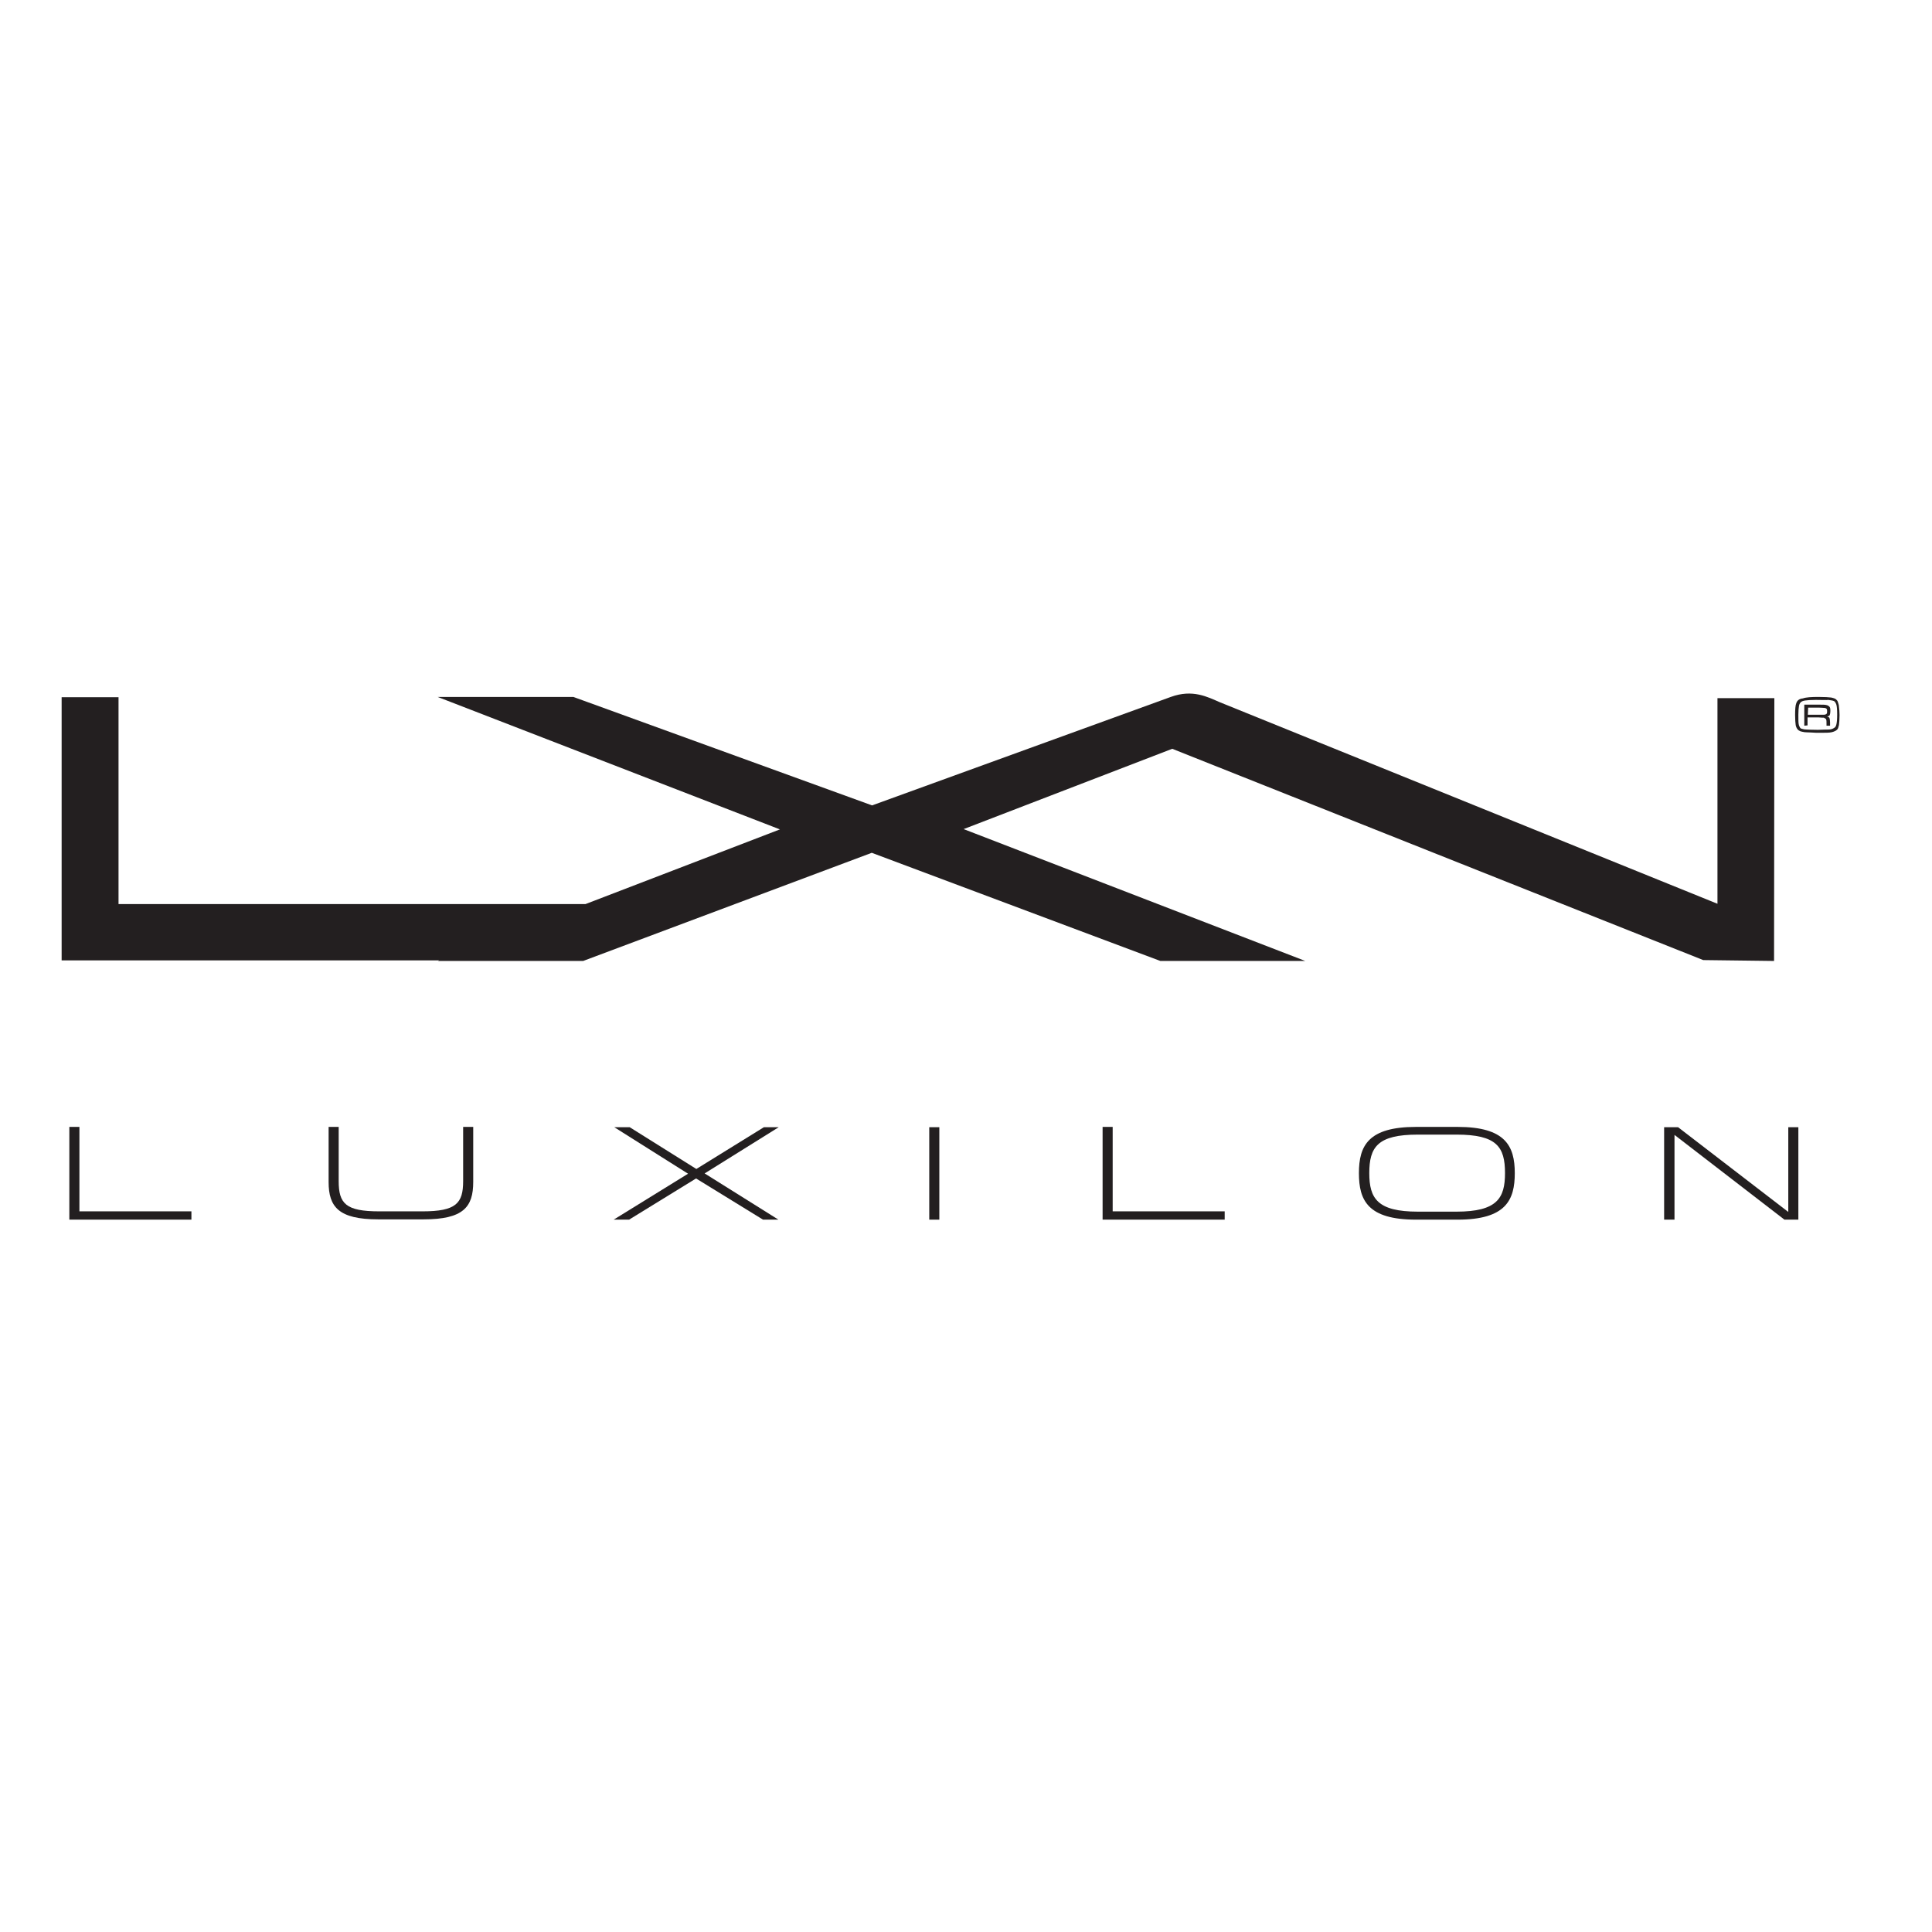 <?xml version="1.0" encoding="utf-8"?>
<!-- Generator: Adobe Illustrator 19.2.1, SVG Export Plug-In . SVG Version: 6.00 Build 0)  -->
<svg version="1.1" id="layer" xmlns="http://www.w3.org/2000/svg" xmlns:xlink="http://www.w3.org/1999/xlink" x="0px" y="0px"
	 viewBox="0 0 652 652" style="enable-background:new 0 0 652 652;" xml:space="preserve">
<style type="text/css">
	.st0{fill:#231F20;}
</style>
<g>
	<g>
		<path class="st0" d="M579.6,235.7V305l-167.9-68c-4.2-1.8-9.2-4.5-16.6-1.8l0,0l-100.8,36.6l-100.8-36.6h-45.8l115.5,44.7
			l-65.6,25.2H40v-69.8H20.8v88.8h127.4l-0.4,0.2h49l97.4-36.5l97.4,36.5h48.9l-115.3-44.5l70.4-27.1l179.2,71.3l23.9,0.3l0.1-88.7
			H579.6z"/>
		<g>
			<path class="st0" d="M23.4,380.3h3.4v28.5h37.8v2.8H23.4V380.3z"/>
			<path class="st0" d="M159.7,380.3v18.6c0,8.4-3.3,12.6-16.7,12.6h-15.4c-13.3,0-16.7-4.2-16.7-12.6v-18.6h3.4v18.3
				c0,7.6,2.4,10.2,13.7,10.2h14.6c11.3,0,13.7-2.7,13.7-10.2v-18.3H159.7z"/>
			<path class="st0" d="M262.7,411.6h-5.2l-22.6-13.9l-22.6,13.9h-5.2l25.1-15.5l-24.9-15.7h5.2l22.5,14.1l22.8-14.1h5l-25,15.6
				L262.7,411.6z"/>
			<path class="st0" d="M313.6,411.6v-31.2h3.4v31.2H313.6z"/>
			<path class="st0" d="M372.1,380.3h3.4v28.5h37.8v2.8h-41.2V380.3z"/>
			<path class="st0" d="M477.9,411.6c-16.3,0-19.3-6.5-19.3-15.7c0-9.3,3.2-15.6,19.3-15.6h14c16.1,0,19.3,6.4,19.3,15.6
				c0,9.1-3,15.7-19.3,15.7H477.9z M478.5,382.9c-13.6,0-16.4,4.2-16.4,13c0,8.5,2.7,13,16.4,13h13c13.8,0,16.4-4.6,16.4-13
				c0-8.9-2.8-13-16.4-13H478.5z"/>
			<path class="st0" d="M561.6,411.6v-31.2h4.7l37.2,28.6v-28.6h3.4v31.2h-4.7L565.1,383v28.6H561.6z"/>
		</g>
	</g>
	<g>
		<g>
			<path class="st0" d="M613.7,235.2c2.1,0,3.5,0.1,4.3,0.2c0.9,0.2,1.5,0.4,1.8,0.8c0.3,0.3,0.4,0.5,0.5,0.9s0.3,0.8,0.3,1.4
				c0.1,0.8,0.2,1.7,0.2,2.8c0,1.5-0.1,2.6-0.2,3.4c-0.2,0.8-0.3,1.3-0.7,1.6c-0.3,0.3-0.9,0.6-1.7,0.8s-2.2,0.2-4,0.2
				c-0.9,0-1.9,0-3-0.1c-1.1,0-1.8-0.1-2.2-0.1c-0.6-0.1-1-0.2-1.4-0.3c-0.3-0.2-0.7-0.3-0.9-0.6c-0.3-0.3-0.6-0.9-0.7-1.5
				c-0.1-0.7-0.2-1.8-0.2-3.4c0-1.9,0.1-3.3,0.4-4c0.3-0.9,1-1.5,2.2-1.6C609.5,235.3,611.3,235.2,613.7,235.2z M612.8,236.2
				c-1.7,0-2.9,0.1-3.6,0.2c-0.7,0.1-1.2,0.3-1.5,0.6c-0.3,0.3-0.5,0.7-0.6,1.3c-0.1,0.6-0.2,1.5-0.2,2.9c0,1.5,0,2.5,0.1,3.1
				s0.3,1,0.5,1.3c0.2,0.3,0.4,0.3,0.8,0.4c0.3,0.1,0.8,0.2,1.4,0.2c0.3,0,1.5,0.1,3.8,0.1c2.1-0.1,3.3-0.1,3.7-0.1s0.8-0.1,1.1-0.2
				c0.3-0.1,0.6-0.3,0.9-0.5c0.3-0.3,0.4-0.5,0.5-0.9c0.2-0.7,0.3-1.9,0.3-3.5s-0.1-2.8-0.3-3.4c-0.1-0.3-0.3-0.6-0.5-0.9
				c-0.3-0.3-0.6-0.3-0.9-0.4c-0.4-0.1-0.9-0.1-1.3-0.2C616.4,236.3,615,236.2,612.8,236.2z M608.9,244.9v-7.1h4.8
				c1.3,0,2.1,0,2.5,0.1c0.6,0.1,0.9,0.3,1.2,0.6c0.3,0.3,0.3,0.9,0.3,1.5c0,0.6-0.1,1-0.2,1.3c-0.2,0.3-0.4,0.4-0.9,0.5
				c0.4,0.1,0.7,0.3,0.8,0.5c0.1,0.3,0.2,0.8,0.2,1.5v1.1h-1.2v-0.8c0-0.6,0-1-0.1-1.2c0-0.2-0.1-0.3-0.3-0.4
				c-0.2-0.1-0.3-0.2-0.5-0.3c-0.3,0-0.9,0-1.9-0.1h-3.6v2.7L608.9,244.9L608.9,244.9z M610.1,241.2h3.6c0.9,0,1.6,0,1.9,0
				c0.3,0,0.5-0.1,0.7-0.2c0.3-0.2,0.3-0.5,0.3-1s-0.1-0.8-0.3-0.9c-0.2-0.1-0.3-0.2-0.7-0.2s-0.9-0.1-1.8-0.1h-3.6L610.1,241.2
				L610.1,241.2z"/>
		</g>
	</g>
</g>
</svg>
